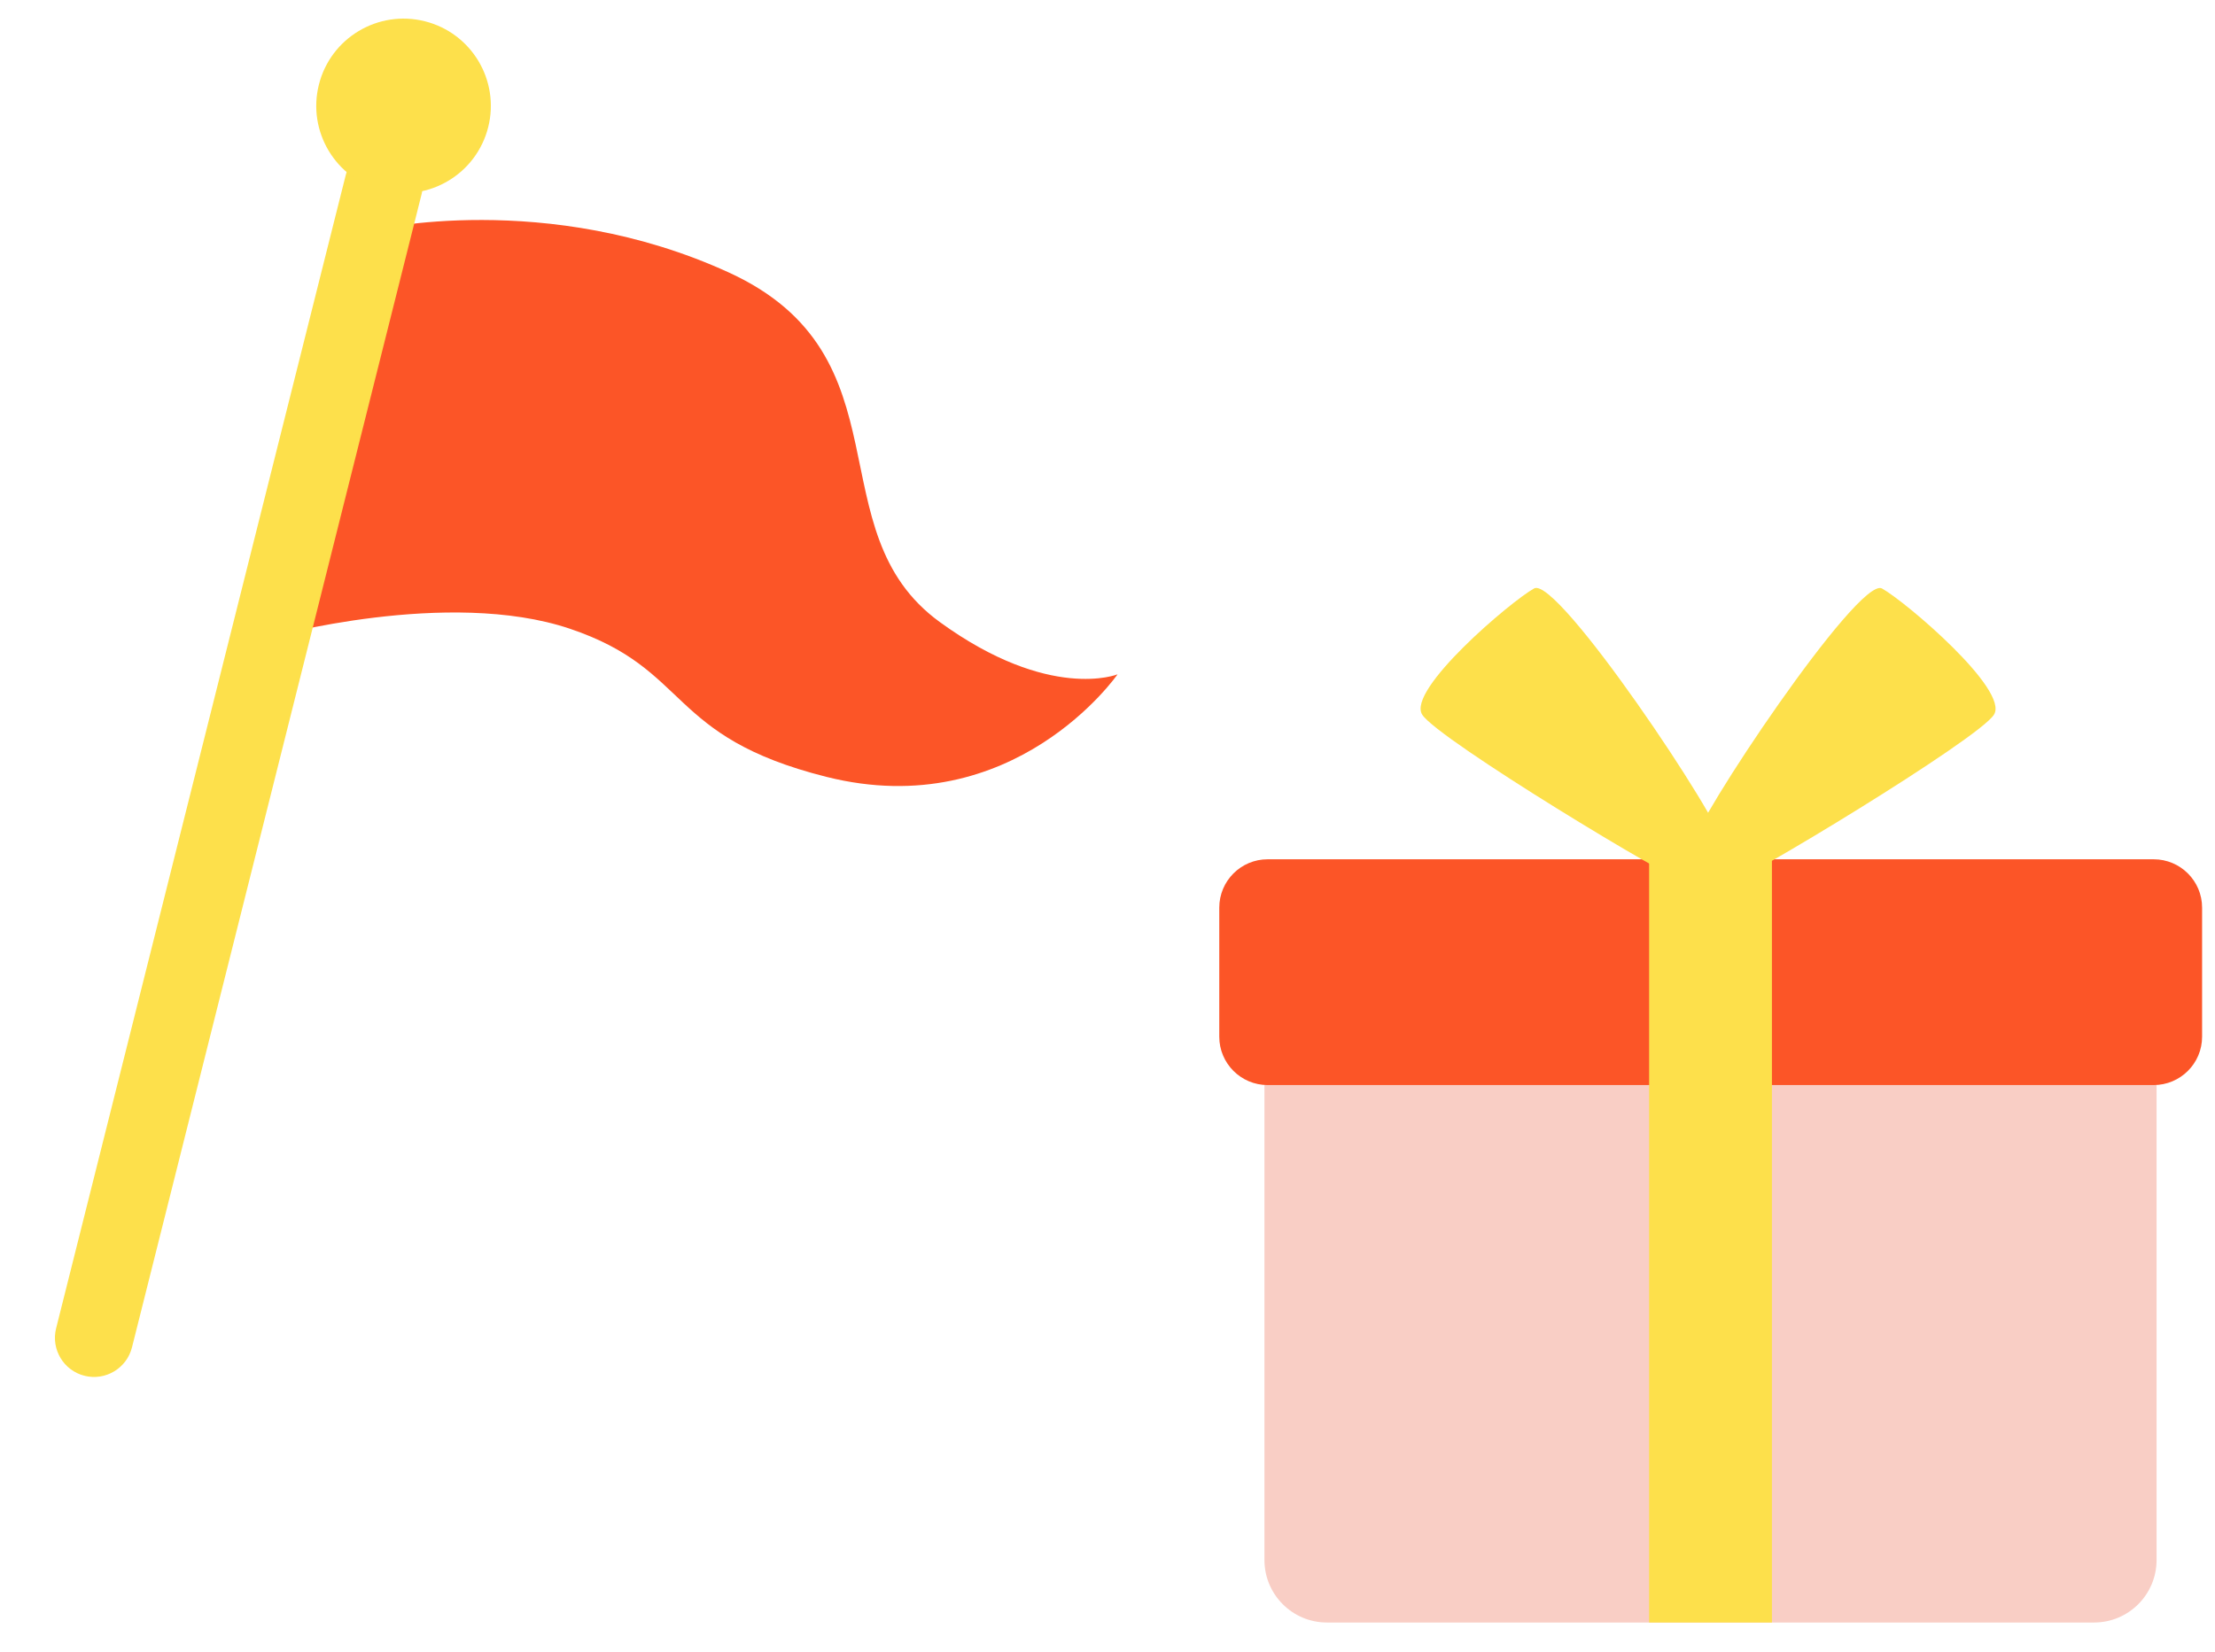<svg width="63" height="47" viewBox="0 0 63 47" fill="none" xmlns="http://www.w3.org/2000/svg">
<g clip-path="url(#clip0_922_12988)">
<path d="M10.591 6.547C10.591 6.547 15.539 5.376 20.727 7.751C25.914 10.125 23.162 15.104 26.728 17.695C29.855 19.968 31.786 19.184 31.786 19.184C31.786 19.184 28.841 23.441 23.505 22.101C18.934 20.953 19.666 19.051 16.207 17.886C12.748 16.722 7.682 18.128 7.682 18.128L10.59 6.547L10.591 6.547Z" fill="#FC5527"/>
<path d="M11.995 5.509C12.145 4.913 11.783 4.309 11.187 4.159C10.591 4.009 9.987 4.371 9.837 4.968L1.596 37.79C1.447 38.386 1.808 38.99 2.404 39.14C3 39.289 3.604 38.928 3.754 38.331L11.995 5.509Z" fill="#FDE04B"/>
<path d="M10.874 5.421C12.204 5.754 13.552 4.947 13.886 3.617C14.22 2.287 13.413 0.938 12.083 0.605C10.753 0.271 9.404 1.078 9.07 2.408C8.736 3.738 9.544 5.087 10.874 5.421Z" fill="#FDE04B"/>
</g>
<g clip-path="url(#clip1_922_12988)">
<path d="M59.561 28.271H37.741C36.76 28.271 35.964 29.067 35.964 30.049V44.382C35.964 45.363 36.76 46.159 37.741 46.159H59.561C60.542 46.159 61.338 45.363 61.338 44.382V30.049C61.338 29.067 60.542 28.271 59.561 28.271Z" fill="#F9CEC5"/>
<path d="M61.256 24.446H36.055C35.295 24.446 34.679 25.062 34.679 25.822V29.493C34.679 30.253 35.295 30.869 36.055 30.869H61.256C62.016 30.869 62.633 30.253 62.633 29.493V25.822C62.633 25.062 62.016 24.446 61.256 24.446Z" fill="#FC5527"/>
<path d="M50.398 23.708H46.905V46.16H50.398V23.708Z" fill="#FDE04B"/>
<path d="M49.012 24.031C49.012 23.436 44.301 16.37 43.634 16.74C42.967 17.11 40.005 19.628 40.451 20.331C40.895 21.035 47.707 25.144 47.967 25.107C48.226 25.07 49.012 24.389 49.012 24.031Z" fill="#FDE04B"/>
<path d="M48.153 24.031C48.153 23.437 52.864 16.371 53.529 16.742C54.195 17.112 57.158 19.63 56.713 20.332C56.269 21.036 49.456 25.146 49.197 25.109C48.937 25.072 48.151 24.39 48.151 24.032L48.153 24.031Z" fill="#FDE04B"/>
</g>
<defs>
<clipPath id="clip0_922_12988">
<rect width="26.116" height="39.731" fill="white" transform="translate(9.675) rotate(14.094)"/>
</clipPath>
<clipPath id="clip1_922_12988">
<rect width="27.954" height="29.432" fill="white" transform="translate(34.679 16.727)"/>
</clipPath>
</defs>
</svg>
